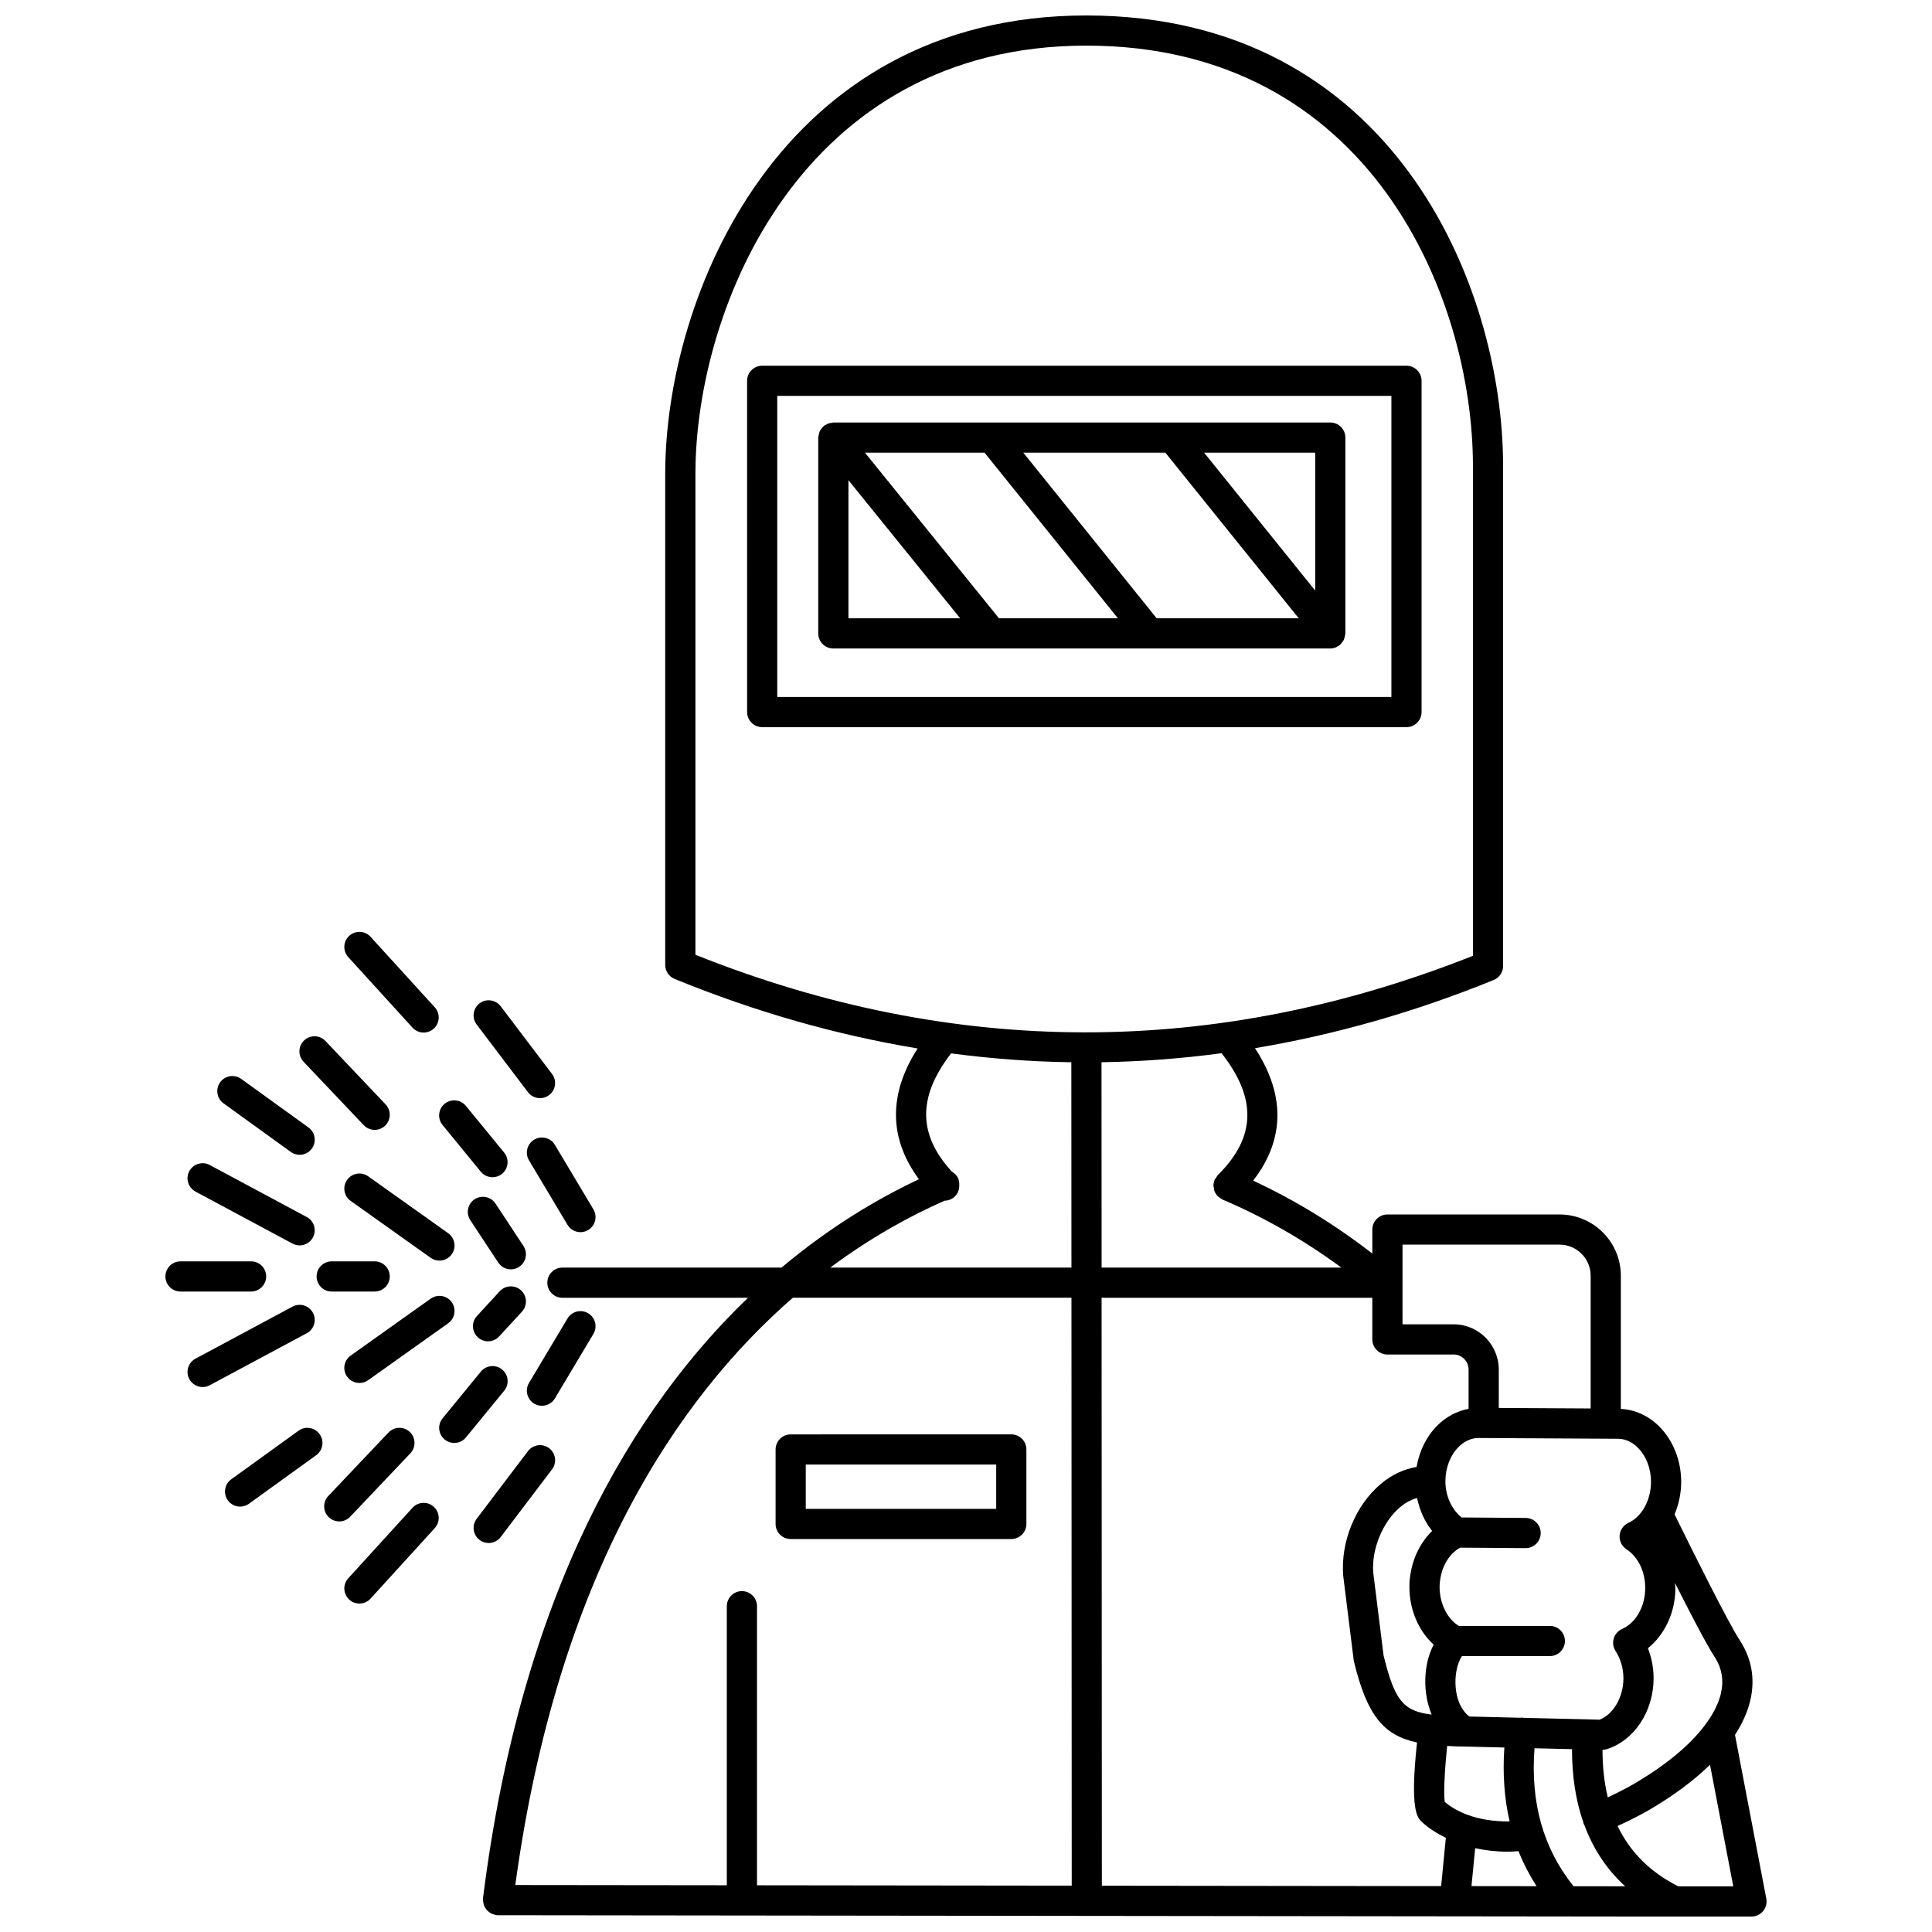 <?xml version="1.0" encoding="UTF-8"?>
<!-- Uploaded to: SVG Repo, www.svgrepo.com, Generator: SVG Repo Mixer Tools -->
<svg width="800px" height="800px" version="1.1" viewBox="144 144 512 512" xmlns="http://www.w3.org/2000/svg">
 <defs>
  <clipPath id="a">
   <path d="m271 148.09h342v503.81h-342z"/>
  </clipPath>
 </defs>
 <path d="m520.73 332.7v-87.781c0-2.207-1.789-4-4-4h-170.74c-2.211 0-4 1.793-4 4l0.004 87.781c0 2.207 1.789 4 4 4h170.74c2.211 0 3.996-1.789 3.996-4zm-7.996-3.996h-162.75v-79.789h162.75z"/>
 <path d="m364.85 315.86h131.7c0.488 0 0.969-0.109 1.43-0.293 0.176-0.066 0.32-0.176 0.48-0.27 0.195-0.109 0.406-0.18 0.586-0.328 0.055-0.043 0.078-0.113 0.133-0.16 0.211-0.191 0.371-0.414 0.539-0.648 0.141-0.195 0.297-0.375 0.398-0.59 0.105-0.219 0.152-0.457 0.215-0.695 0.07-0.273 0.148-0.531 0.164-0.812 0.004-0.07 0.039-0.133 0.039-0.207l0.004-51.891c0-2.207-1.789-4-4-4h-131.69c-0.176 0-0.328 0.078-0.5 0.102-0.281 0.035-0.551 0.07-0.824 0.168-0.266 0.098-0.492 0.234-0.727 0.379-0.152 0.094-0.32 0.129-0.465 0.242-0.055 0.043-0.078 0.113-0.133 0.156-0.211 0.188-0.367 0.414-0.535 0.645-0.145 0.199-0.301 0.379-0.402 0.598-0.105 0.215-0.148 0.453-0.211 0.684-0.07 0.277-0.152 0.539-0.168 0.824-0.004 0.07-0.039 0.129-0.039 0.199v51.895c0.004 2.211 1.789 4.004 4.004 4.004zm3.996-44.602 29.613 36.598h-29.613zm36.066-7.297 35.355 43.898h-31.523l-35.52-43.898zm47.918 0 35.355 43.898h-37.645l-35.355-43.898zm39.715 36.555-29.441-36.555h29.441z"/>
 <path d="m353.54 551.86h58.465c2.211 0 4-1.793 4-4v-19.738c0-2.207-1.789-4-4-4l-58.465 0.008c-2.211 0-4 1.793-4 4v19.738c0 2.203 1.793 3.992 4 3.992zm3.996-19.738h50.469v11.738h-50.469z"/>
 <g clip-path="url(#a)">
  <path d="m603.79 603.76c1.883-2.894 3.344-6.008 4.094-9.312 1.281-5.652 0.309-10.996-2.898-15.883-2.883-4.387-12.066-22.742-17.211-33.242 1.098-2.59 1.734-5.469 1.754-8.5 0.027-5.66-2.082-11.051-5.801-14.785-2.859-2.871-6.461-4.473-10.191-4.668v-35.289c0-8.949-7.281-16.234-16.234-16.234h-45.621c-2.211 0-4 1.793-4 4v6.359c-9.902-7.68-20.477-14.152-31.586-19.324 6.562-8.438 10.172-20.336 0.484-35.105 21.145-3.543 42.246-9.516 63.266-18.066 1.508-0.613 2.492-2.078 2.492-3.703v-132.46c0-48.012-29.414-119.45-110.45-119.45-81.301 0-111.6 74.516-111.6 121.48v130.14c0 1.625 0.98 3.082 2.484 3.699 21.398 8.762 42.887 14.859 64.41 18.434-7.773 12.07-7.648 23.879 0.355 34.656-10.859 5.106-23.5 12.555-36.426 23.418h-58.066c-2.211 0-4 1.793-4 4s1.789 4 4 4h49.18c-30.223 29.043-60.047 77.754-70.227 159.14-0.012 0.082 0.023 0.16 0.02 0.242-0.004 0.082-0.047 0.156-0.047 0.242 0 0.191 0.082 0.355 0.109 0.543 0.035 0.27 0.066 0.527 0.156 0.781 0.082 0.238 0.207 0.449 0.336 0.664 0.133 0.227 0.262 0.449 0.434 0.645 0.164 0.184 0.352 0.324 0.543 0.477 0.211 0.168 0.414 0.328 0.664 0.449 0.219 0.113 0.457 0.168 0.699 0.234 0.191 0.055 0.355 0.164 0.559 0.188 0.168 0.02 0.336 0.031 0.5 0.031 0.012 0 0.02-0.004 0.031-0.004l311.84 0.359h0.004l20.312-0.008c1.195 0 2.324-0.531 3.082-1.453 0.758-0.918 1.07-2.129 0.848-3.297zm-3.707-11.082c-1.68 7.422-9.43 15.793-21.262 22.973-0.09 0.055-0.18 0.117-0.27 0.18-1.023 0.633-2.047 1.227-3.117 1.805-1.883 1.023-3.652 1.898-5.356 2.688-0.922-3.82-1.387-8.012-1.398-12.594 0.363-0.012 0.723-0.055 1.07-0.164 7.289-2.254 12.418-9.941 12.473-18.707 0-2.816-0.516-5.547-1.508-8.059 4.465-3.59 7.277-9.531 7.277-15.898 0.004-0.48-0.078-0.941-0.109-1.41 4.012 7.941 8.406 16.402 10.422 19.465 1.988 3.039 2.57 6.223 1.777 9.723zm-39.078 51.199c-8.039-10.066-11.438-22.082-10.344-36.57l9.938 0.238c-0.004 7.191 0.996 13.656 2.992 19.367 0.031 0.117 0.016 0.227 0.059 0.344 0.055 0.145 0.152 0.258 0.223 0.387 2.348 6.371 5.945 11.801 10.816 16.242zm-49.324-140.92h12.715c0.008 0 0.012-0.004 0.02-0.004 0.008 0 0.012 0.004 0.02 0.004h4.797c2.184 0 3.957 1.797 3.957 4v10.406c-3.023 0.559-5.879 2.039-8.234 4.363-2.902 2.867-4.812 6.769-5.551 11.031-3.375 0.566-6.574 2.062-9.402 4.438-6.731 5.606-10.77 15.344-10.039 24.398l2.777 22.328c0.02 0.156 0.047 0.309 0.082 0.457 3.492 14.277 7.828 19.496 16.707 21.398-1.961 17.992 0.121 19.957 1.266 21.035 1.793 1.695 3.992 3.047 6.367 4.227l-1.246 12.801-89.91-0.105-0.074-155.81h71.742v11.035c0.008 2.207 1.797 4 4.008 4zm32.387 123.75c-4.176 0.023-8.004-0.566-11.238-1.793-2.332-0.867-4.328-2.008-5.953-3.402-0.355-2.219-0.008-8.625 0.629-14.82 0.391 0.02 0.766 0.043 1.172 0.059 1.137 0.051 2.324 0.102 3.586 0.105h0.004l10.402 0.25c-0.477 6.957-0.012 13.492 1.398 19.602zm-24.527-85.734c0.668 3.25 2.012 6.273 3.988 8.742-2.926 2.859-4.992 6.836-5.699 11.223-0.219 1.184-0.324 2.352-0.324 3.57 0 6.031 2.371 11.648 6.426 15.328-2.816 5.426-2.906 12.824-0.527 18.547-7.594-0.91-9.832-3.828-12.746-15.684l-2.734-21.926c-0.5-6.211 2.531-13.543 7.223-17.449 1.043-0.883 2.555-1.805 4.394-2.352zm15.395 92.824c2.762 0.59 5.688 0.926 8.793 0.926 0.867 0 1.797-0.105 2.691-0.152 1.273 3.25 2.906 6.328 4.781 9.289l-17.246-0.02zm46.598-97.023c-0.031 4.832-2.441 9.176-6.004 10.816-1.324 0.609-2.211 1.891-2.316 3.344-0.105 1.457 0.582 2.848 1.812 3.644 3.094 2.012 5.004 5.941 4.969 10.293 0 4.856-2.461 9.199-6.121 10.82-1.07 0.473-1.883 1.391-2.215 2.516-0.336 1.125-0.16 2.336 0.477 3.32 1.367 2.106 2.086 4.641 2.086 7.309-0.031 4.965-2.644 9.434-6.289 10.898l-20.262-0.492c-0.062-0.012-0.117-0.051-0.18-0.059-0.191-0.023-0.367 0.039-0.559 0.043l-13.488-0.328c-0.469-0.316-0.895-0.703-1.277-1.188-3.231-3.836-3.066-11.281-0.742-14.828h23.293c2.211 0 4-1.793 4-4 0-2.207-1.789-4-4-4h-24.145c-0.215-0.141-0.453-0.305-0.719-0.508-2.684-2.07-4.348-5.848-4.348-9.859 0-0.73 0.062-1.422 0.207-2.211 0.586-3.664 2.586-6.68 5.231-8.16l17.328 0.129h0.031c2.195 0 3.984-1.77 4-3.969v-0.031c0-2.195-1.77-3.984-3.965-4l-17.027-0.129c-2.609-2.148-4.289-5.766-4.262-9.633 0.02-3.578 1.309-6.898 3.539-9.098 1.078-1.062 2.859-2.328 5.254-2.328h0.051l36.906 0.207c2.391 0 4.184 1.297 5.262 2.383 2.223 2.234 3.492 5.551 3.473 9.098zm-65.855-62.93h41.625c4.543 0 8.238 3.695 8.238 8.238v35.176l-24.352-0.137v-10.168c0-6.613-5.367-11.996-11.957-11.996h-4.797c-0.008 0-0.012 0.004-0.02 0.004-0.008 0-0.012-0.004-0.02-0.004h-8.715zm-48.914-18.465c-0.195 0.191-0.293 0.438-0.441 0.656-0.141 0.207-0.324 0.379-0.43 0.621-0.004 0.008 0 0.012-0.004 0.02-0.203 0.488-0.312 1.008-0.316 1.527 0 0.215 0.082 0.414 0.121 0.633 0.047 0.297 0.055 0.602 0.172 0.883 0.195 0.48 0.484 0.918 0.852 1.301 0.004 0.008 0.008 0.016 0.012 0.02 0.191 0.191 0.434 0.289 0.652 0.438 0.211 0.145 0.383 0.328 0.633 0.434 11.047 4.695 21.586 10.75 31.477 18.02l-63.555-0.004-0.027-54.426c10.613-0.168 21.219-0.969 31.82-2.394 9.414 12.004 9.102 22.305-0.965 32.273zm-138.47-185.8c0-43.879 28.125-113.49 103.6-113.49 75.168 0 102.45 66.648 102.45 111.45v129.76c-68.387 27.141-137.68 27.043-206.05-0.277zm66.039 192.62c0.98-0.02 1.961-0.383 2.715-1.125 0.844-0.824 1.207-1.926 1.164-3.019 0.027-0.586-0.035-1.184-0.285-1.758-0.348-0.812-0.969-1.383-1.672-1.805-9.016-9.812-9.094-19.836-0.203-31.336 10.617 1.41 21.238 2.203 31.863 2.352l0.027 54.414-63.914 0.004c10.918-8.129 21.359-13.793 30.305-17.727zm-40.211 25.719h73.824l0.074 155.8-83.406-0.098v-73.957c0-2.207-1.789-4-4-4-2.211 0-4 1.793-4 4v73.949l-56.055-0.062c11.207-82.137 42.957-129.03 73.562-155.64zm234.66 155.99c-7.465-3.758-12.797-9.082-16.109-16.008 2.094-0.945 4.246-1.984 6.547-3.231 1.277-0.68 2.512-1.402 3.746-2.168 0.074-0.043 0.148-0.098 0.219-0.148 3.953-2.41 9.254-6.062 13.984-10.672l6.164 32.215z"/>
 </g>
 <path d="m285.57 515.98c0.641 0.383 1.348 0.566 2.047 0.566 1.363 0 2.688-0.695 3.434-1.945l10.207-17.09c1.133-1.895 0.516-4.352-1.383-5.481-1.891-1.137-4.352-0.512-5.481 1.383l-10.203 17.082c-1.133 1.895-0.516 4.352 1.379 5.484z"/>
 <path d="m276.69 551.33 13.609-17.941c1.336-1.758 0.988-4.266-0.77-5.602-1.762-1.336-4.269-0.988-5.602 0.77l-13.609 17.941c-1.336 1.758-0.988 4.266 0.77 5.602 0.723 0.547 1.574 0.812 2.414 0.812 1.207 0.004 2.394-0.547 3.188-1.582z"/>
 <path d="m277.06 506.93c-1.707-1.402-4.238-1.145-5.625 0.559l-10.145 12.379c-1.402 1.707-1.148 4.227 0.559 5.625 0.742 0.609 1.641 0.906 2.531 0.906 1.16 0 2.309-0.5 3.094-1.465l10.145-12.379c1.406-1.707 1.148-4.227-0.559-5.625z"/>
 <path d="m252.75 529.14c1.52-1.602 1.453-4.133-0.148-5.652-1.598-1.52-4.133-1.453-5.652 0.148l-15.945 16.809c-1.52 1.602-1.453 4.133 0.148 5.652 0.773 0.734 1.762 1.094 2.75 1.094 1.059 0 2.113-0.414 2.902-1.246z"/>
 <path d="m253.31 543.58-17.016 18.684c-1.488 1.633-1.371 4.164 0.266 5.648 0.766 0.699 1.73 1.043 2.691 1.043 1.082 0 2.168-0.441 2.953-1.309l17.016-18.684c1.488-1.633 1.371-4.164-0.266-5.648-1.625-1.488-4.156-1.371-5.644 0.266z"/>
 <path d="m223.12 523.15-17.832 12.875c-1.793 1.293-2.195 3.789-0.902 5.582 0.781 1.082 2.004 1.66 3.246 1.66 0.812 0 1.629-0.246 2.336-0.754l17.828-12.871c1.793-1.293 2.195-3.789 0.902-5.582-1.297-1.797-3.797-2.207-5.578-0.91z"/>
 <path d="m239.25 510.5c0.801 0 1.605-0.238 2.316-0.738l21.211-15.086c1.797-1.281 2.219-3.773 0.938-5.578-1.273-1.801-3.762-2.219-5.578-0.941l-21.211 15.086c-1.797 1.281-2.219 3.773-0.938 5.578 0.777 1.098 2.012 1.68 3.262 1.68z"/>
 <path d="m226.93 491.91c-1.039-1.941-3.461-2.68-5.414-1.637l-25.711 13.785c-1.941 1.043-2.68 3.465-1.633 5.414 0.719 1.344 2.098 2.106 3.527 2.106 0.637 0 1.285-0.152 1.887-0.477l25.711-13.785c1.945-1.035 2.68-3.457 1.633-5.406z"/>
 <path d="m285.57 446.02c-1.898 1.133-2.516 3.586-1.383 5.481l10.207 17.09c0.75 1.25 2.074 1.945 3.434 1.945 0.699 0 1.406-0.18 2.047-0.566 1.898-1.133 2.516-3.586 1.383-5.481l-10.207-17.09c-1.133-1.895-3.594-2.512-5.481-1.379z"/>
 <path d="m283.92 433.44c0.789 1.035 1.98 1.582 3.191 1.582 0.84 0 1.691-0.266 2.414-0.812 1.754-1.336 2.102-3.844 0.77-5.602l-13.609-17.941c-1.336-1.754-3.844-2.106-5.602-0.77-1.754 1.336-2.102 3.844-0.77 5.602z"/>
 <path d="m271.42 454.52c0.789 0.961 1.938 1.461 3.098 1.461 0.891 0 1.789-0.297 2.531-0.906 1.707-1.398 1.961-3.918 0.559-5.625l-10.141-12.379c-1.398-1.707-3.918-1.961-5.625-0.559-1.707 1.398-1.961 3.918-0.559 5.625z"/>
 <path d="m240.39 442.18c0.785 0.828 1.844 1.246 2.902 1.246 0.988 0 1.98-0.363 2.75-1.094 1.598-1.52 1.668-4.051 0.148-5.652l-15.945-16.809c-1.52-1.598-4.051-1.668-5.652-0.148-1.598 1.52-1.668 4.051-0.148 5.652z"/>
 <path d="m253.31 416.33c0.789 0.867 1.871 1.309 2.953 1.309 0.961 0 1.922-0.344 2.691-1.043 1.637-1.488 1.75-4.016 0.266-5.648l-17.016-18.684c-1.488-1.637-4.016-1.75-5.644-0.266-1.637 1.488-1.75 4.016-0.266 5.648z"/>
 <path d="m221.07 449.28c0.707 0.512 1.523 0.754 2.336 0.754 1.242 0 2.465-0.574 3.246-1.66 1.293-1.793 0.891-4.289-0.902-5.582l-17.828-12.871c-1.793-1.297-4.285-0.887-5.582 0.898-1.293 1.793-0.891 4.289 0.902 5.582z"/>
 <path d="m262.78 470.82-21.211-15.086c-1.812-1.285-4.301-0.859-5.578 0.941-1.281 1.801-0.859 4.293 0.938 5.578l21.211 15.086c0.707 0.5 1.516 0.738 2.316 0.738 1.25 0 2.484-0.582 3.258-1.68 1.285-1.805 0.859-4.301-0.934-5.578z"/>
 <path d="m195.8 459.78 25.711 13.785c0.602 0.324 1.25 0.477 1.887 0.477 1.422 0 2.809-0.766 3.527-2.106 1.047-1.945 0.312-4.371-1.633-5.414l-25.711-13.785c-1.941-1.039-4.375-0.312-5.414 1.637-1.047 1.934-0.309 4.356 1.633 5.406z"/>
 <path d="m273.34 499.46c1.078 0 2.156-0.438 2.941-1.293l6.039-6.562c1.496-1.629 1.391-4.156-0.238-5.648-1.613-1.492-4.152-1.387-5.648 0.234l-6.039 6.562c-1.496 1.629-1.391 4.156 0.238 5.648 0.766 0.711 1.738 1.059 2.707 1.059z"/>
 <path d="m279.38 480.39c0.75 0 1.52-0.211 2.195-0.66 1.848-1.215 2.356-3.695 1.141-5.539l-7.402-11.23c-1.215-1.84-3.691-2.356-5.539-1.141-1.848 1.215-2.356 3.695-1.141 5.539l7.402 11.23c0.77 1.172 2.039 1.801 3.344 1.801z"/>
 <path d="m214.54 482.27c0-2.207-1.789-4-4-4l-18.707 0.004c-2.211 0-4 1.793-4 4s1.789 4 4 4h18.707c2.207-0.004 4-1.797 4-4.004z"/>
 <path d="m247.29 482.27c0-2.207-1.789-4-4-4h-11.387c-2.211 0-4 1.793-4 4s1.789 4 4 4h11.387c2.215 0 4-1.793 4-4z"/>
</svg>